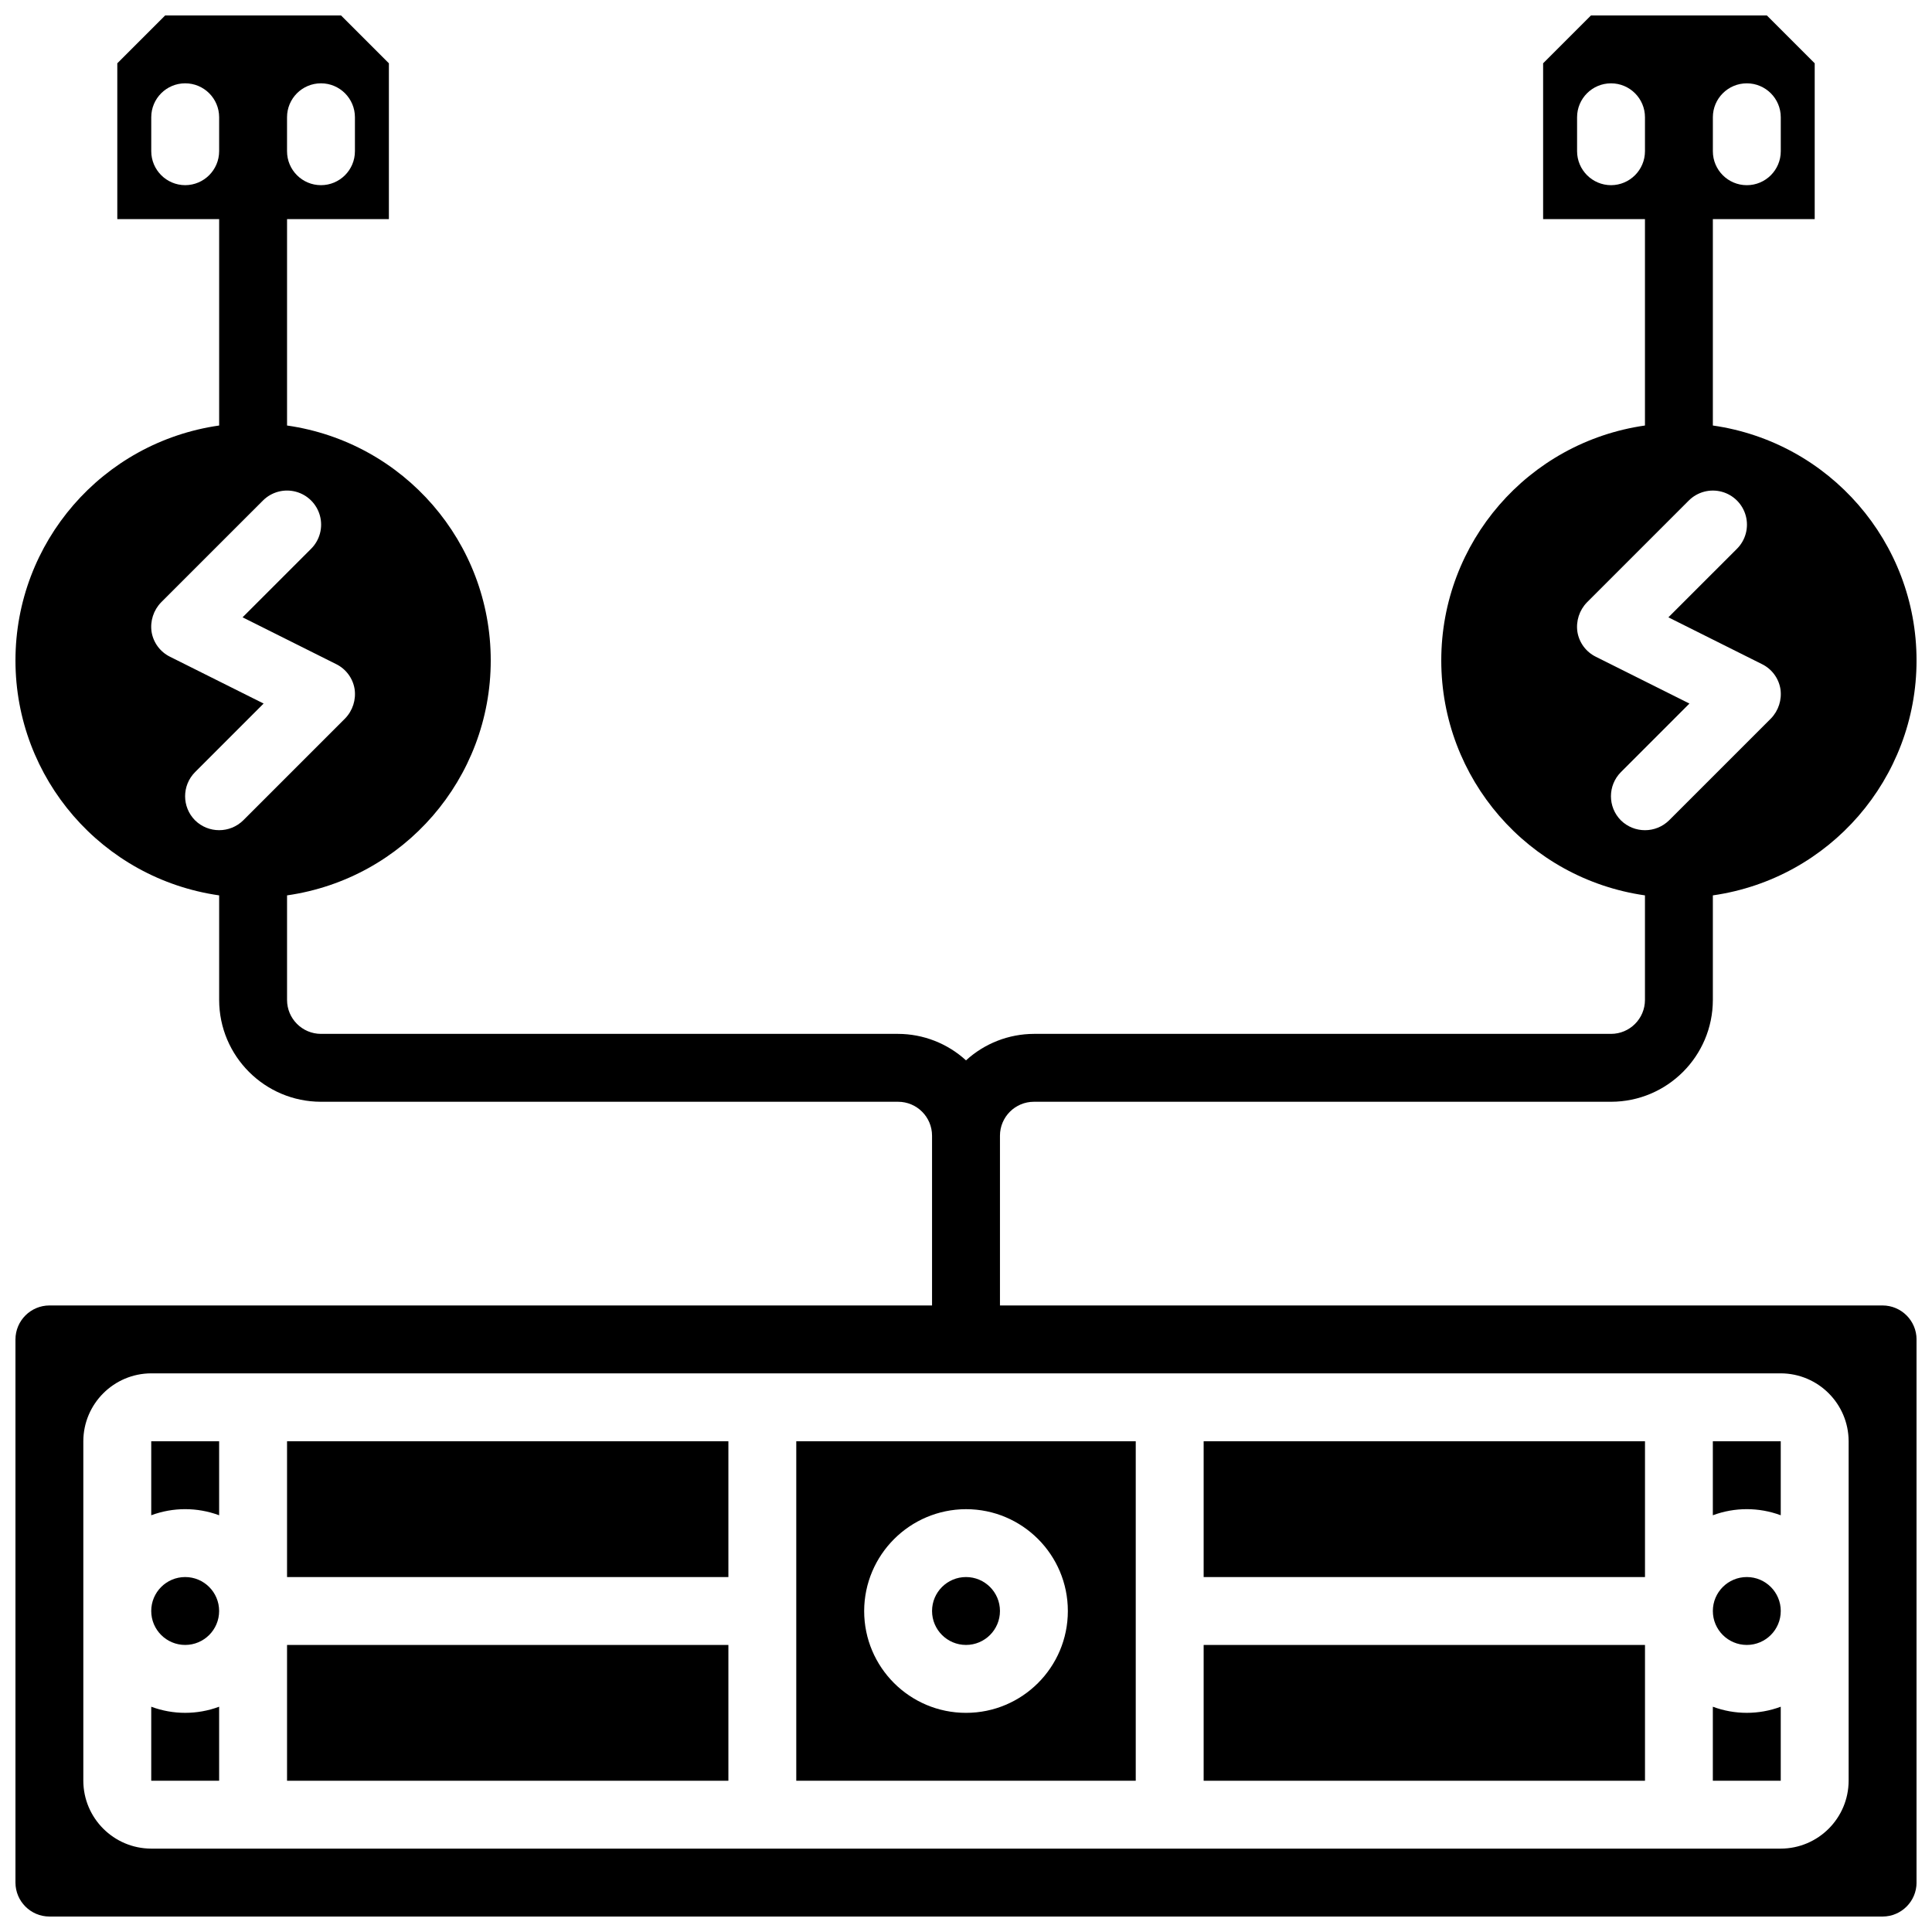 <?xml version="1.0" encoding="UTF-8"?>
<!-- Uploaded to: SVG Repo, www.svgrepo.com, Generator: SVG Repo Mixer Tools -->
<svg width="800px" height="800px" version="1.1" viewBox="144 144 512 512" xmlns="http://www.w3.org/2000/svg">
 <defs>
  <clipPath id="a">
   <path d="m148.09 148.09h503.81v503.81h-503.81z"/>
  </clipPath>
 </defs>
 <path d="m202.07 570.93c0 4.969-4.027 8.996-8.996 8.996s-8.996-4.027-8.996-8.996 4.027-8.996 8.996-8.996 8.996 4.027 8.996 8.996"/>
 <path d="m184.08 596.3v19.613h17.992v-19.613c-5.805 2.16-12.191 2.16-17.992 0z"/>
 <path d="m184.08 545.56c5.801-2.156 12.188-2.156 17.992 0v-19.613h-17.992z"/>
 <g clip-path="url(#a)">
  <path d="m642.91 489.96h-233.91v-44.984c0.004-4.965 4.027-8.992 8.996-8.996h152.94c14.898-0.016 26.973-12.09 26.988-26.988v-27.707c30.977-4.438 53.98-30.969 53.98-62.262 0-31.289-23.004-57.82-53.98-62.258v-54.695h26.992v-41.297l-12.684-12.684h-46.605l-12.684 12.684v41.297h26.988v54.695c-30.977 4.438-53.98 30.969-53.98 62.258 0 31.293 23.004 57.824 53.98 62.262v27.707c-0.004 4.965-4.027 8.992-8.996 8.996h-152.94c-6.664 0.02-13.078 2.523-17.992 7.019-4.918-4.496-11.332-7-17.996-7.019h-152.94c-4.965-0.004-8.992-4.031-8.996-8.996v-27.707c30.977-4.438 53.98-30.969 53.98-62.262 0-31.289-23.004-57.82-53.98-62.258v-54.695h26.988v-41.297l-12.684-12.684h-46.602l-12.688 12.684v41.297h26.992v54.695c-30.977 4.438-53.98 30.969-53.98 62.258 0 31.293 23.004 57.824 53.98 62.262v27.707c0.016 14.898 12.09 26.973 26.988 26.988h152.94c4.969 0.004 8.996 4.031 8.996 8.996v44.984h-233.91c-4.961 0.016-8.98 4.035-8.996 8.996v143.95c0.016 4.965 4.035 8.984 8.996 8.996h485.82c4.965-0.012 8.984-4.031 8.996-8.996v-143.95c-0.012-4.961-4.031-8.98-8.996-8.996zm-44.984-314.88c0-4.969 4.031-8.996 9-8.996s8.996 4.027 8.996 8.996v9c0 4.969-4.027 8.996-8.996 8.996s-9-4.027-9-8.996zm-26.988 17.996c-4.961-0.016-8.98-4.035-8.996-8.996v-9c0-4.969 4.027-8.996 8.996-8.996s8.996 4.027 8.996 8.996v9c-0.012 4.961-4.031 8.98-8.996 8.996zm2.609 155.55 18.172-18.176-24.828-12.414c-2.582-1.281-4.391-3.723-4.859-6.566-0.426-2.859 0.508-5.754 2.519-7.828l26.988-26.988c2.281-2.281 5.609-3.176 8.727-2.34 3.117 0.836 5.551 3.269 6.387 6.387 0.836 3.117-0.055 6.445-2.336 8.727l-18.176 18.172 24.832 12.418c2.582 1.281 4.391 3.723 4.859 6.566 0.422 2.859-0.508 5.754-2.519 7.828l-26.992 26.988c-3.547 3.481-9.227 3.481-12.773 0-3.508-3.535-3.508-9.238 0-12.773zm-353.48-173.55c0-4.969 4.027-8.996 8.996-8.996s8.996 4.027 8.996 8.996v9c0 4.969-4.027 8.996-8.996 8.996s-8.996-4.027-8.996-8.996zm-26.988 17.996c-4.965-0.016-8.984-4.035-8.996-8.996v-9c0-4.969 4.027-8.996 8.996-8.996s8.996 4.027 8.996 8.996v9c-0.016 4.961-4.035 8.98-8.996 8.996zm2.609 155.55 18.172-18.176-24.832-12.414c-2.578-1.281-4.387-3.723-4.856-6.566-0.426-2.859 0.504-5.754 2.516-7.828l26.992-26.988c2.281-2.281 5.609-3.176 8.727-2.34 3.117 0.836 5.551 3.269 6.387 6.387 0.836 3.117-0.059 6.445-2.34 8.727l-18.172 18.172 24.832 12.418c2.578 1.281 4.387 3.723 4.856 6.566 0.426 2.859-0.504 5.754-2.519 7.828l-26.988 26.988c-3.547 3.481-9.227 3.481-12.773 0-3.512-3.535-3.512-9.238 0-12.773zm438.22 267.29c-0.027 9.926-8.066 17.965-17.992 17.992h-431.84c-9.926-0.027-17.965-8.066-17.996-17.992v-89.969c0.031-9.922 8.07-17.961 17.996-17.992h431.84c9.926 0.031 17.965 8.07 17.992 17.992z"/>
 </g>
 <path d="m597.92 596.3v19.613h17.996v-19.613c-5.805 2.16-12.191 2.16-17.996 0z"/>
 <path d="m462.98 525.95h116.96v35.988h-116.96z"/>
 <path d="m220.07 579.93h116.96v35.988h-116.96z"/>
 <path d="m597.92 545.56c5.805-2.156 12.191-2.156 17.996 0v-19.613h-17.996z"/>
 <path d="m615.92 570.93c0 4.969-4.027 8.996-8.996 8.996s-9-4.027-9-8.996 4.031-8.996 9-8.996 8.996 4.027 8.996 8.996"/>
 <path d="m220.07 525.95h116.96v35.988h-116.96z"/>
 <path d="m462.98 579.93h116.96v35.988h-116.96z"/>
 <path d="m409 570.93c0 4.969-4.027 8.996-8.996 8.996s-9-4.027-9-8.996 4.031-8.996 9-8.996 8.996 4.027 8.996 8.996"/>
 <path d="m355.02 615.92h89.965v-89.969h-89.965zm44.984-71.973c14.906 0 26.988 12.082 26.988 26.988s-12.082 26.988-26.988 26.988-26.992-12.082-26.992-26.988c0.043-14.887 12.102-26.945 26.992-26.988z"/>
</svg>